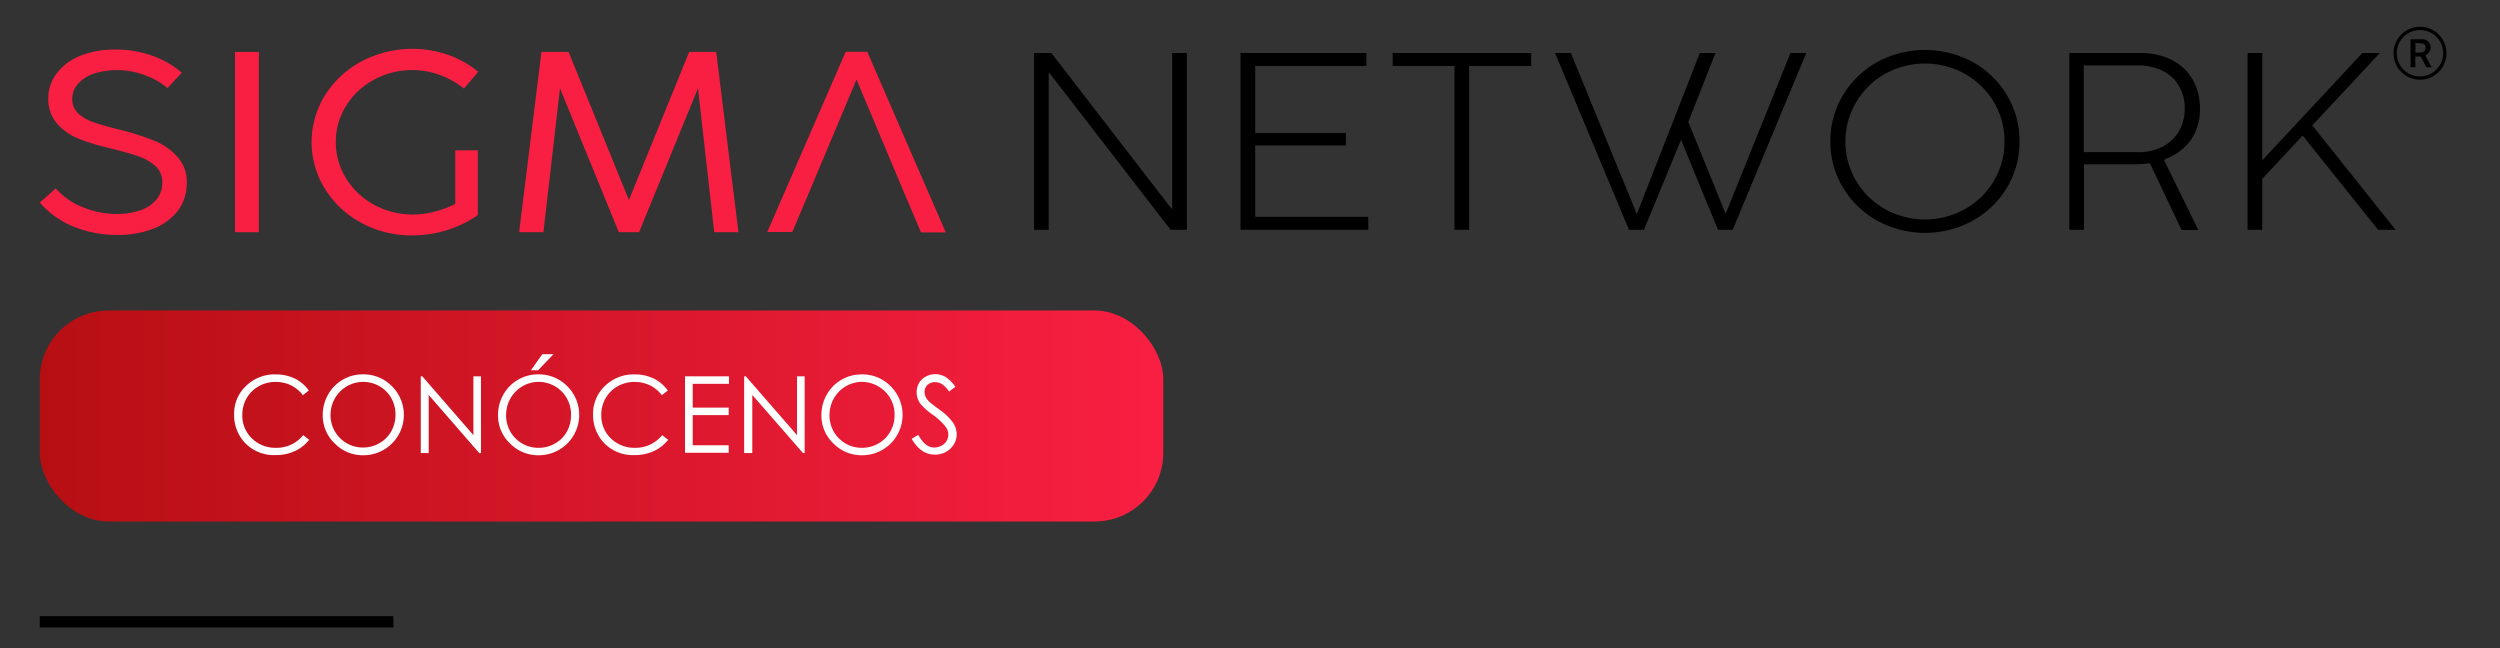 <svg xmlns="http://www.w3.org/2000/svg" xmlns:xlink="http://www.w3.org/1999/xlink" id="Capa_1" data-name="Capa 1" viewBox="0 0 420.31 109"><rect x="0" y="0" width="420.31" height="109" fill="#333333" stroke="none"/><defs><style>.cls-1{fill:#f91f42;}.cls-2{fill:url(#Degradado_sin_nombre_5);}.cls-3{fill:#fff;}</style><linearGradient id="Degradado_sin_nombre_5" x1="6.69" y1="69.94" x2="195.57" y2="69.94" gradientUnits="userSpaceOnUse"><stop offset="0" stop-color="#b60f13"></stop><stop offset="1" stop-color="#f91f42"></stop></linearGradient></defs><polygon points="173.85 8.91 173.85 38.63 176.31 38.63 176.31 12.11 196.8 38.63 199.54 38.63 199.54 8.91 197.07 8.91 197.07 35.23 176.75 8.91 173.85 8.91"></polygon><polygon points="211.03 24.46 226.27 24.46 226.27 22.35 211.03 22.35 211.03 11.09 229.72 11.09 229.72 8.91 208.56 8.91 208.56 38.63 230.04 38.63 230.04 36.45 211.03 36.45 211.03 24.46"></polygon><polygon points="244.53 38.63 247 38.63 247 11.09 257.43 11.09 257.43 8.91 234.14 8.91 234.14 11.09 244.53 11.09 244.53 38.63"></polygon><polygon points="288.41 8.91 285.78 8.91 275.19 35.99 264.1 8.91 261.44 8.91 273.87 38.63 276.39 38.63 282.62 23.52 288.84 38.63 291.31 38.63 303.68 8.91 301.02 8.91 290.12 35.95 283.85 20.5 288.41 8.91"></polygon><path d="M331.66,10.43a16.88,16.88,0,0,0-16.05,0A15.45,15.45,0,0,0,309.85,16a14.82,14.82,0,0,0-2.12,7.77,14.85,14.85,0,0,0,2.12,7.77,15.45,15.45,0,0,0,5.76,5.56,16.73,16.73,0,0,0,16.05,0,15.3,15.3,0,0,0,5.76-5.56,14.93,14.93,0,0,0,2.11-7.77A14.91,14.91,0,0,0,337.42,16,15.3,15.3,0,0,0,331.66,10.43Zm3.55,20a13.08,13.08,0,0,1-4.87,4.73,13.79,13.79,0,0,1-13.41,0,13.13,13.13,0,0,1-4.86-4.73,13,13,0,0,1,0-13.26,13.13,13.13,0,0,1,4.86-4.76,13.89,13.89,0,0,1,13.41,0,13.13,13.13,0,0,1,4.87,4.75A12.77,12.77,0,0,1,337,23.78,12.62,12.62,0,0,1,335.21,30.4Z"></path><path d="M364.42,26.58a9,9,0,0,0,4-3.17,9,9,0,0,0,1.44-5.16,9.56,9.56,0,0,0-1.25-4.93,8.37,8.37,0,0,0-3.49-3.25,11.75,11.75,0,0,0-5.35-1.16H347.9V38.63h2.47v-11h8.49a16.42,16.42,0,0,0,2.12-.13l.47-.05,5.33,11.22h2.81l-5.78-11.79Zm-5-1h-9.09V11h9.09a9.22,9.22,0,0,1,4.1.87,6.51,6.51,0,0,1,2.79,2.55,7.37,7.37,0,0,1,1,3.85,7.52,7.52,0,0,1-1,3.83,6.72,6.72,0,0,1-2.79,2.59A9.14,9.14,0,0,1,359.46,25.59Z"></path><polygon points="388.75 21.08 400.11 8.91 397.17 8.91 380.34 26.96 380.34 8.91 377.87 8.91 377.87 38.63 380.34 38.63 380.34 30.07 387.13 22.79 399.81 38.63 402.75 38.63 388.75 21.08"></polygon><path class="cls-1" d="M26.1,23.72a47,47,0,0,0-5.84-1.89c-2-.48-3.48-.91-4.52-1.27a7.44,7.44,0,0,1-2.59-1.49,3.16,3.16,0,0,1-1-2.46,3.71,3.71,0,0,1,1-2.56,6.27,6.27,0,0,1,2.68-1.69,13.17,13.17,0,0,1,8.35.22,12.27,12.27,0,0,1,3.89,2.15l.08.07,2.41-2.57-.07-.06a15.24,15.24,0,0,0-5-2.84,18.25,18.25,0,0,0-6-1,15.73,15.73,0,0,0-5.87,1,9.39,9.39,0,0,0-4,2.9A6.84,6.84,0,0,0,8.12,16.5a6.23,6.23,0,0,0,1.49,4.3,9.58,9.58,0,0,0,3.62,2.52,36.86,36.86,0,0,0,5.21,1.59c2.09.51,3.75,1,4.93,1.4A8.19,8.19,0,0,1,26.22,28a3.55,3.55,0,0,1,1.07,2.68,4.37,4.37,0,0,1-1,2.89,6.17,6.17,0,0,1-2.73,1.8,12.07,12.07,0,0,1-3.94.61A15.29,15.29,0,0,1,14,34.87a11.91,11.91,0,0,1-4.56-3.11l-.07-.08L6.69,34.05l.06.07a14.86,14.86,0,0,0,5.67,4,19.31,19.31,0,0,0,7.21,1.38,16.31,16.31,0,0,0,6-1,9.64,9.64,0,0,0,4.22-3,7.66,7.66,0,0,0,1.55-4.79,6.17,6.17,0,0,0-1.49-4.25A10.34,10.34,0,0,0,26.1,23.72Z"></path><rect class="cls-1" x="39.51" y="8.73" width="4.02" height="30.31"></rect><path class="cls-1" d="M69.3,11.78a13.19,13.19,0,0,1,4.62.82,14.17,14.17,0,0,1,4,2.22l.08.07,2.41-2.84L80.31,12a16.64,16.64,0,0,0-5-2.79,18.37,18.37,0,0,0-14.49,1.09A16.26,16.26,0,0,0,54.65,16a14.9,14.9,0,0,0,0,15.78,16.23,16.23,0,0,0,6.12,5.7,17.61,17.61,0,0,0,8.53,2.1,19.73,19.73,0,0,0,5.87-.9,18.22,18.22,0,0,0,5.16-2.52l0,0V25.28H76.54v9l-.11.05a15.61,15.61,0,0,1-3.38,1.25,13.8,13.8,0,0,1-10.16-1.15A12.54,12.54,0,0,1,58.2,30a11.41,11.41,0,0,1-1.74-6.14,11.24,11.24,0,0,1,1.74-6.09,12.51,12.51,0,0,1,4.69-4.38A13.31,13.31,0,0,1,69.3,11.78Z"></path><polygon class="cls-1" points="115.87 8.73 105.74 33.63 95.59 8.73 91.03 8.73 87.28 39.04 91.36 39.04 94.15 14.84 104.04 39.04 107.44 39.04 117.35 14.84 120.08 39.04 124.15 39.04 120.41 8.73 115.87 8.73"></polygon><path class="cls-1" d="M151.84,32l3,7.07H159L145.81,8.71h-3.63L129,39h4.2l3-7.07m0,0L144,13.37,151.84,32"></path><path d="M406.85,4.5A4.45,4.45,0,1,1,402.41,9,4.45,4.45,0,0,1,406.85,4.5Zm0,.55a3.9,3.9,0,1,0,3.9,3.86A3.89,3.89,0,0,0,406.86,5.05Z"></path><path d="M407.75,9.31l1.07,2c-.3,0-.57,0-.83,0-.05,0-.1-.08-.13-.13l-.81-1.55a.19.19,0,0,0-.21-.12h-.76v1.79h-.81c0-.06,0-.11,0-.17V6.77c0-.13,0-.17.17-.17.6,0,1.21,0,1.81,0a1.58,1.58,0,0,1,1,.38,1.42,1.42,0,0,1-.32,2.22Zm-1.66-.48h.48a3.94,3.94,0,0,0,.69-.05.68.68,0,0,0,.53-.73.64.64,0,0,0-.53-.73,9.08,9.08,0,0,0-1.17-.08Z"></path><rect class="cls-2" x="6.69" y="52.2" width="188.89" height="35.48" rx="11.57"></rect><path class="cls-3" d="M51.92,65.66l-1,.78a5.63,5.63,0,0,0-2-1.66,5.9,5.9,0,0,0-2.6-.57,5.71,5.71,0,0,0-2.86.75,5.34,5.34,0,0,0-2,2,5.52,5.52,0,0,0-.72,2.81,5.28,5.28,0,0,0,1.62,3.94,5.62,5.62,0,0,0,4.08,1.58,5.74,5.74,0,0,0,4.54-2.13l1,.78a6.6,6.6,0,0,1-2.41,1.9,7.68,7.68,0,0,1-3.23.67,6.7,6.7,0,0,1-5.34-2.26,6.82,6.82,0,0,1-1.64-4.6,6.37,6.37,0,0,1,2-4.76,6.84,6.84,0,0,1,5-1.94,7.26,7.26,0,0,1,3.26.72A6.28,6.28,0,0,1,51.92,65.66Z"></path><path class="cls-3" d="M61,62.94a6.66,6.66,0,0,1,4.9,2,6.79,6.79,0,0,1-4.8,11.6,6.59,6.59,0,0,1-4.84-2,6.44,6.44,0,0,1-2-4.75,6.89,6.89,0,0,1,.9-3.45A6.63,6.63,0,0,1,61,62.94Zm0,1.26A5.51,5.51,0,0,0,56.29,67a5.64,5.64,0,0,0-.72,2.82A5.43,5.43,0,0,0,61,75.24a5.47,5.47,0,0,0,2.78-.73,5.17,5.17,0,0,0,2-2,5.67,5.67,0,0,0,.71-2.81,5.55,5.55,0,0,0-.71-2.78,5.36,5.36,0,0,0-2-2A5.55,5.55,0,0,0,61,64.2Z"></path><path class="cls-3" d="M70.74,76.17V63.27H71l8.59,9.89V63.27h1.27v12.9h-.29L72.07,66.4v9.77Z"></path><path class="cls-3" d="M90.47,62.94a6.68,6.68,0,0,1,4.91,2,6.79,6.79,0,0,1-4.8,11.6,6.62,6.62,0,0,1-4.85-2,6.43,6.43,0,0,1-2-4.75,6.89,6.89,0,0,1,.9-3.45,6.51,6.51,0,0,1,2.45-2.49A6.61,6.61,0,0,1,90.47,62.94Zm.06,1.26A5.48,5.48,0,0,0,85.81,67a5.64,5.64,0,0,0-.72,2.82,5.41,5.41,0,0,0,5.44,5.47,5.47,5.47,0,0,0,2.78-.73,5.14,5.14,0,0,0,2-2A5.57,5.57,0,0,0,96,69.71a5.46,5.46,0,0,0-.72-2.78,5.33,5.33,0,0,0-2-2A5.55,5.55,0,0,0,90.53,64.2Zm.64-4.65h1.88l-2.58,2.7H89.26Z"></path><path class="cls-3" d="M112.27,65.66l-1,.78a5.63,5.63,0,0,0-2-1.66,5.9,5.9,0,0,0-2.6-.57,5.68,5.68,0,0,0-2.86.75,5.34,5.34,0,0,0-2,2,5.52,5.52,0,0,0-.72,2.81,5.28,5.28,0,0,0,1.62,3.94,5.62,5.62,0,0,0,4.08,1.58,5.74,5.74,0,0,0,4.54-2.13l1,.78a6.6,6.6,0,0,1-2.41,1.9,7.68,7.68,0,0,1-3.23.67,6.69,6.69,0,0,1-5.34-2.26,6.82,6.82,0,0,1-1.64-4.6,6.37,6.37,0,0,1,2-4.76,6.84,6.84,0,0,1,5-1.94,7.26,7.26,0,0,1,3.26.72A6.28,6.28,0,0,1,112.27,65.66Z"></path><path class="cls-3" d="M115.17,63.27h7.39v1.26h-6.1v4h6.05v1.26h-6.05v5.07h6.05v1.26h-7.34Z"></path><path class="cls-3" d="M125.11,76.17V63.27h.28L134,73.16V63.27h1.28v12.9H135l-8.52-9.77v9.77Z"></path><path class="cls-3" d="M144.84,62.94a6.7,6.7,0,0,1,4.91,2,6.79,6.79,0,0,1-4.81,11.6,6.61,6.61,0,0,1-4.84-2,6.44,6.44,0,0,1-2-4.75,6.89,6.89,0,0,1,.9-3.45,6.66,6.66,0,0,1,5.82-3.39Zm.06,1.26A5.48,5.48,0,0,0,140.18,67a5.64,5.64,0,0,0-.72,2.82,5.41,5.41,0,0,0,5.44,5.47,5.5,5.5,0,0,0,2.78-.73,5.21,5.21,0,0,0,2-2,5.57,5.57,0,0,0,.72-2.81,5.46,5.46,0,0,0-.72-2.78,5.36,5.36,0,0,0-2-2A5.48,5.48,0,0,0,144.9,64.2Z"></path><path class="cls-3" d="M153.28,73.77l1.1-.66q1.16,2.13,2.67,2.13a2.59,2.59,0,0,0,1.22-.3,2.13,2.13,0,0,0,.87-.81,2.1,2.1,0,0,0,.3-1.08,2.2,2.2,0,0,0-.44-1.27,10.08,10.08,0,0,0-2.21-2.07,11,11,0,0,1-2-1.77,3.18,3.18,0,0,1-.68-2,3,3,0,0,1,.4-1.54,2.92,2.92,0,0,1,1.14-1.09,3.29,3.29,0,0,1,1.59-.4,3.38,3.38,0,0,1,1.7.45,6,6,0,0,1,1.68,1.67l-1.05.8a5,5,0,0,0-1.24-1.28,2.19,2.19,0,0,0-1.12-.3,1.78,1.78,0,0,0-1.28.47,1.56,1.56,0,0,0-.49,1.17,2.06,2.06,0,0,0,.17.81,2.85,2.85,0,0,0,.65.86c.17.17.72.6,1.66,1.29a9.4,9.4,0,0,1,2.3,2.2,3.52,3.52,0,0,1,.62,1.94,3.28,3.28,0,0,1-1.06,2.44,3.6,3.6,0,0,1-2.6,1,3.8,3.8,0,0,1-2.13-.63A5.86,5.86,0,0,1,153.28,73.77Z"></path><rect x="6.69" y="103.59" width="59.45" height="1.92"></rect></svg>